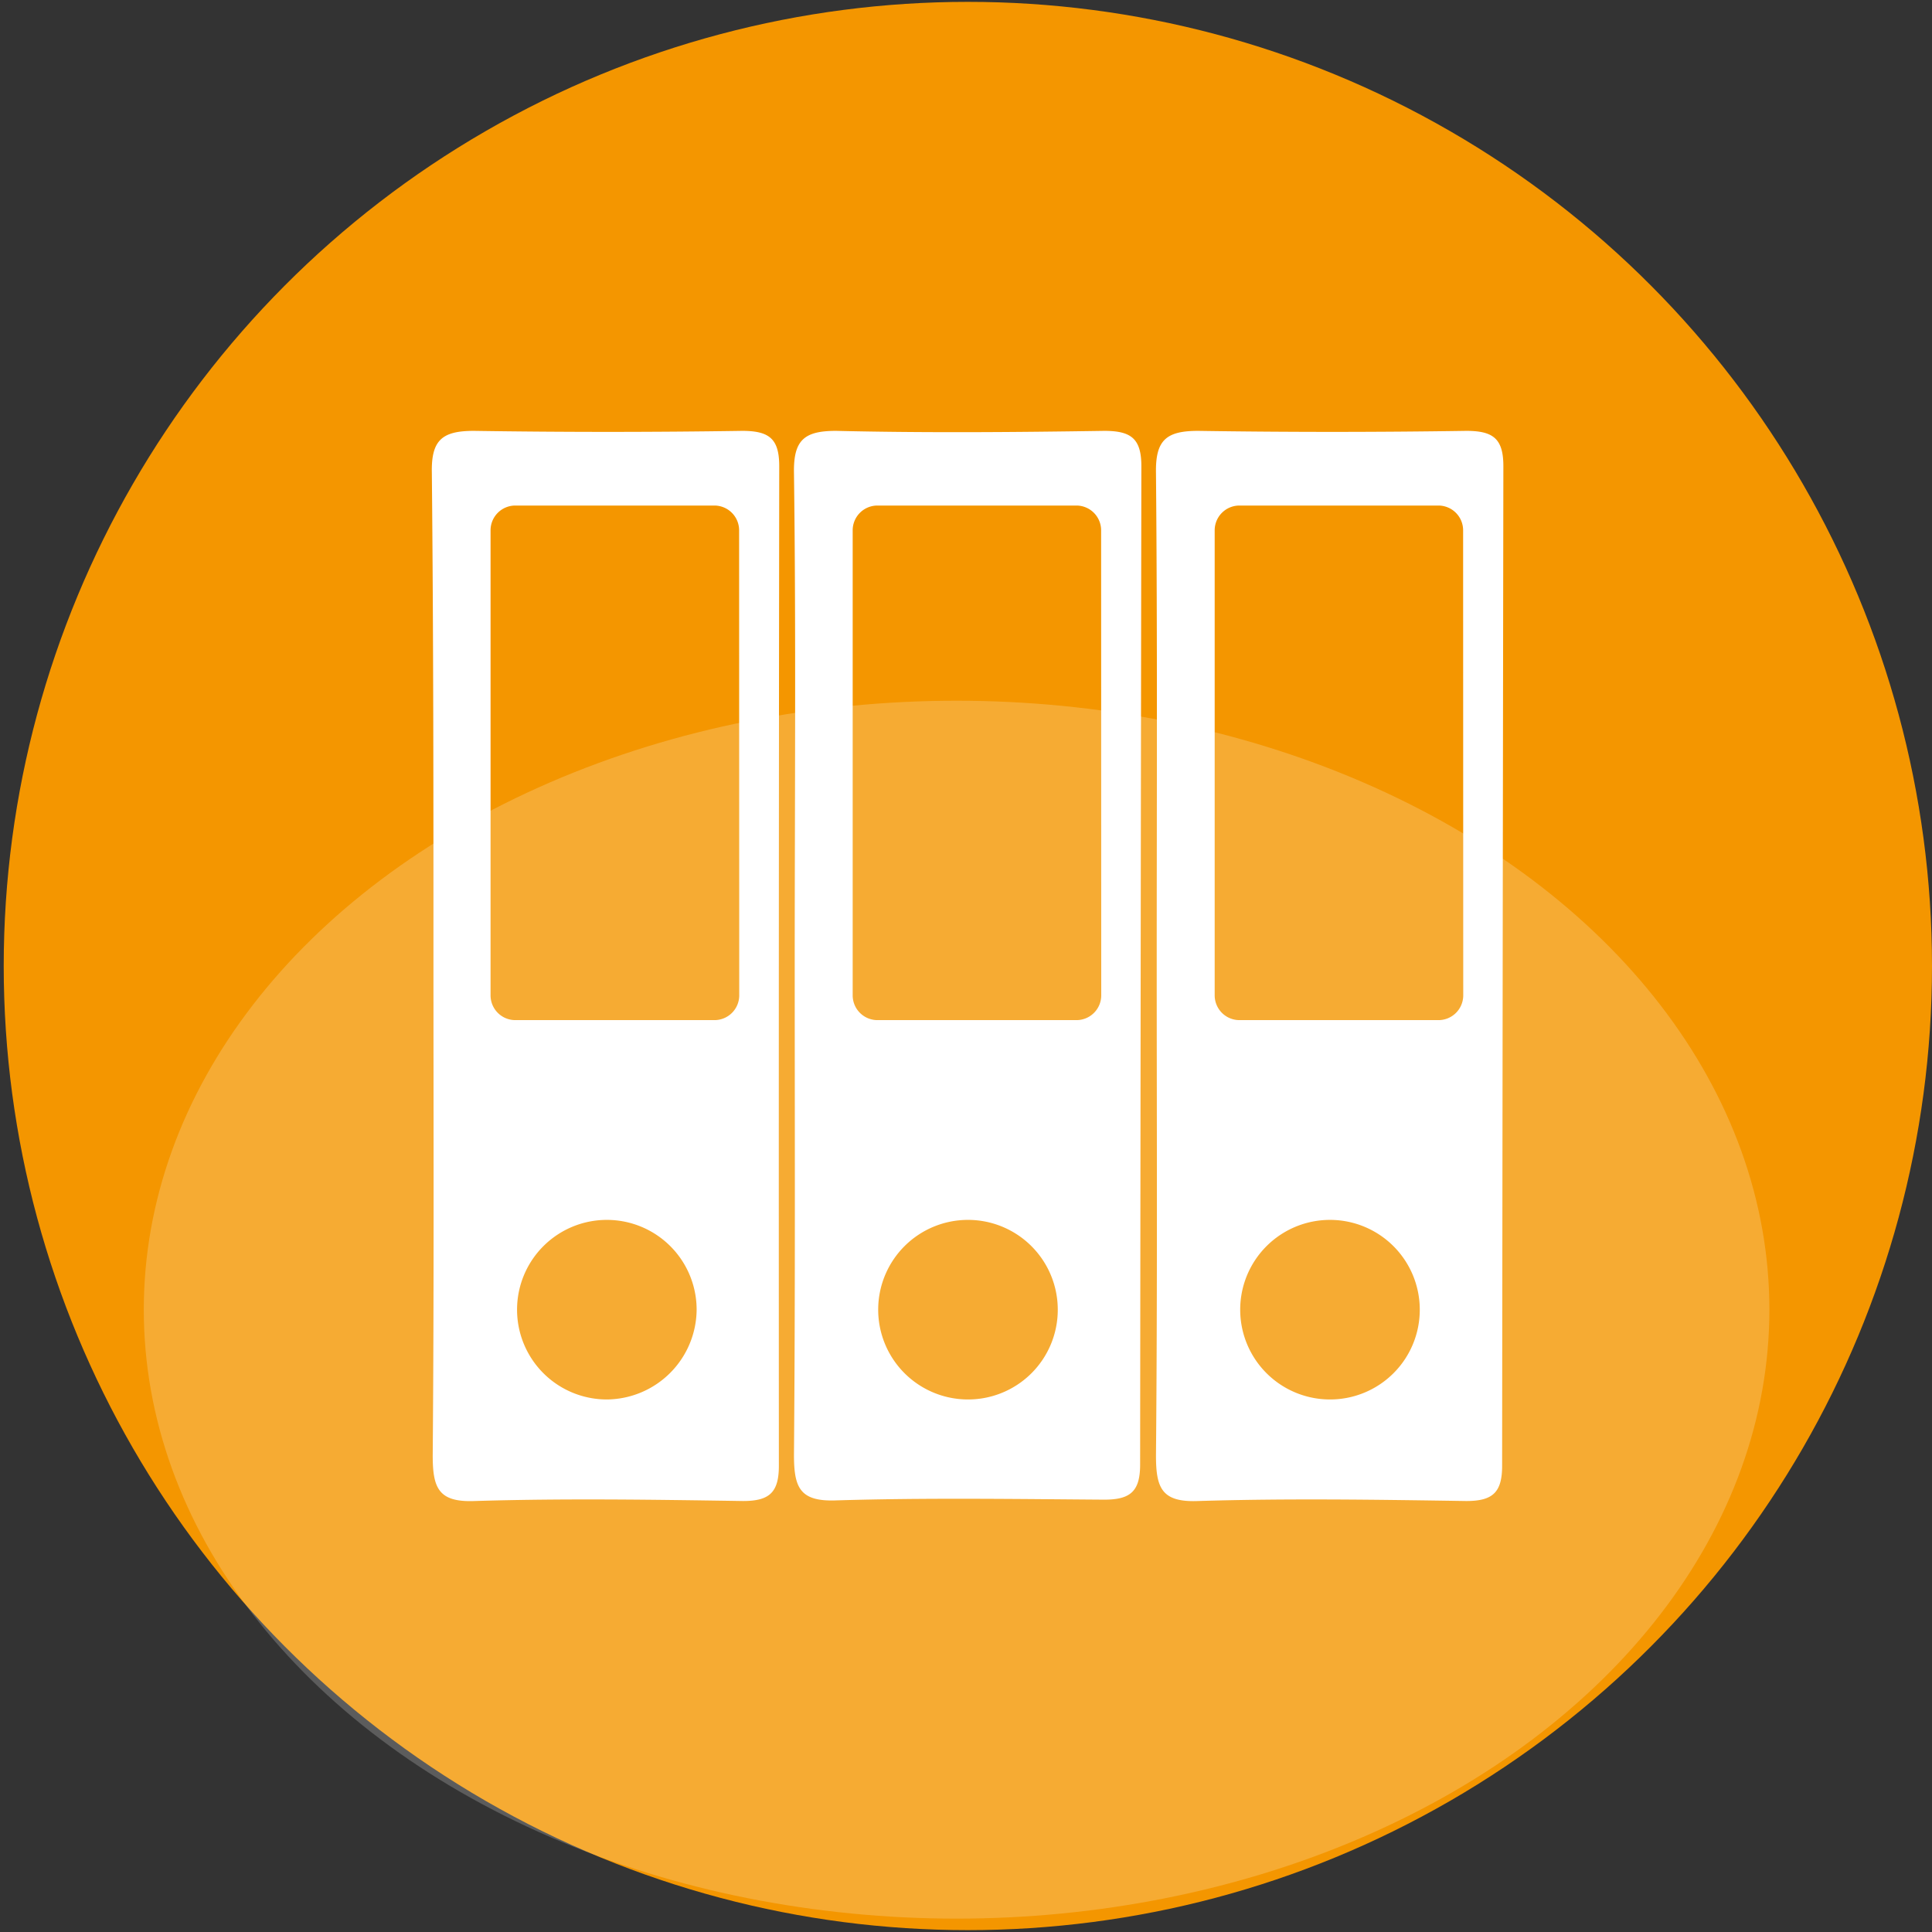 <svg id="Layer_1" data-name="Layer 1" xmlns="http://www.w3.org/2000/svg" viewBox="0 0 156 156"><rect x="0" y="0" width="156" height="156" fill="#333333" stroke="none"/><defs><style>.cls-1{fill:#f49600;}.cls-2,.cls-3{fill:#fff;}.cls-3{opacity:0.2;}</style></defs><title>personal</title><circle class="cls-1" cx="78.15" cy="78" r="77.85"/><path class="cls-2" d="M62.92,37.64c0-2.24-.83-2.85-3-2.85-7.2.11-14.45.11-21.65,0-2.56,0-3.46.73-3.4,3.4C35,51.42,35,64.64,35,77.86s.05,26.44-.06,39.66c0,2.62.45,3.8,3.4,3.68,7.2-.22,14.45-.11,21.65,0,2.12,0,2.9-.67,2.9-2.85Q62.87,78,62.92,37.64ZM49,113a7.25,7.25,0,1,1,7.25-7.25A7.31,7.31,0,0,1,49,113ZM59.69,80.37a2,2,0,0,1-2,2H41.61a2,2,0,0,1-2-2V42.82a2,2,0,0,1,2-2H57.68a2,2,0,0,1,2,2Z"/><path class="cls-2" d="M92.16,37.64c0-2.24-.84-2.85-3-2.85-7.2.11-14.39.17-21.65,0-2.56,0-3.45.73-3.4,3.4.17,13.17.06,26.39.06,39.61s.05,26.45-.06,39.67c0,2.62.45,3.79,3.4,3.68,7.2-.22,14.45-.11,21.65-.06,2.12,0,2.9-.67,2.9-2.84Q92.1,78,92.16,37.64ZM78.15,113a7.25,7.25,0,1,1,7.26-7.25A7.24,7.24,0,0,1,78.15,113ZM88.92,80.37a2,2,0,0,1-2,2H70.85a2,2,0,0,1-2-2V42.82a2,2,0,0,1,2-2H86.91a2,2,0,0,1,2,2Z"/><path class="cls-2" d="M121.39,37.64c0-2.24-.84-2.85-3-2.85-7.19.11-14.45.11-21.64,0-2.57,0-3.46.73-3.41,3.4.12,13.23.06,26.45.06,39.67s.06,26.44-.06,39.66c0,2.62.45,3.8,3.41,3.68,7.19-.22,14.45-.11,21.64,0,2.12,0,2.9-.67,2.9-2.85Q121.33,78,121.39,37.64Zm-14,75.36a7.25,7.25,0,1,1,7.25-7.25A7.24,7.24,0,0,1,107.39,113Zm10.76-32.63a2,2,0,0,1-2,2H100.08a2,2,0,0,1-2-2V42.82a2,2,0,0,1,2-2h16.06a2,2,0,0,1,2,2Z"/><ellipse class="cls-3" cx="77.24" cy="105.75" rx="65.63" ry="49.17"/></svg>